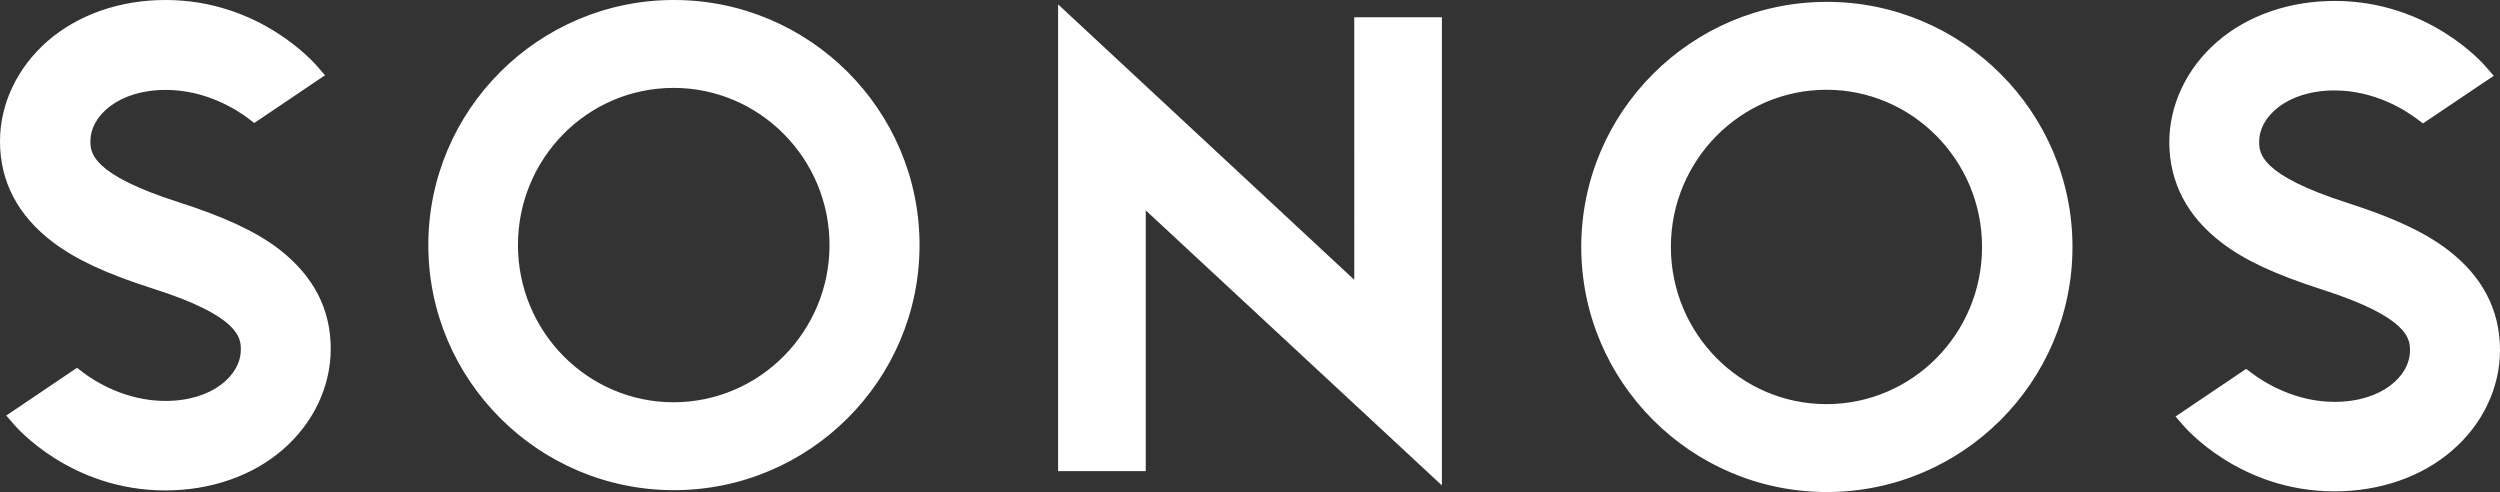 <?xml version="1.0" encoding="utf-8"?>
<!-- Generator: Adobe Illustrator 22.1.0, SVG Export Plug-In . SVG Version: 6.00 Build 0)  -->
<svg version="1.1" id="Ebene_1" xmlns="http://www.w3.org/2000/svg" xmlns:xlink="http://www.w3.org/1999/xlink" x="0px" y="0px"
	 viewBox="0 0 188 37" style="enable-background:new 0 0 188 37;" xml:space="preserve" width="188" height="37">
<rect x="0" y="0" width="188" height="37" fill="#333333" stroke="none"/>
<style type="text/css">
	.st0{fill:#FFFFFF;}
</style>
<path id="logo-sonos" class="st0" d="M101.84,1.3h6.59V36.5L86.16,15.82v19.61h-6.59V0.33l22.27,20.71
	C101.84,21.03,101.84,1.3,101.84,1.3z M69.15,18.43c0,10.16-8.28,18.43-18.47,18.43c-10.18,0-18.47-8.27-18.47-18.43
	C32.21,8.27,40.5,0,50.68,0C60.87,0,69.15,8.27,69.15,18.43L69.15,18.43z M62.38,18.43c0-6.52-5.26-11.82-11.73-11.82
	c-6.47,0-11.7,5.3-11.7,11.82s5.25,11.82,11.7,11.82C57.12,30.25,62.38,24.94,62.38,18.43L62.38,18.43z M20.96,18.72
	c-1.75-1.33-4.07-2.4-7.48-3.5C6.8,13.09,6.8,11.44,6.8,10.61c0-1.9,2.11-3.85,5.67-3.85c3,0,5.32,1.48,6.18,2.13l0.47,0.36
	l5.32-3.59l-0.59-0.68C23.66,4.77,19.57,0,12.44,0C9.02,0,5.88,1.1,3.59,3.08C1.31,5.07,0,7.79,0,10.63c0,3.02,1.34,5.57,3.95,7.56
	c1.75,1.33,4.07,2.4,7.48,3.49c6.68,2.11,6.68,3.79,6.68,4.62c0,1.9-2.11,3.85-5.67,3.85c-3,0-5.32-1.48-6.18-2.13l-0.47-0.36
	l-5.32,3.59l0.59,0.68c0.18,0.21,4.28,4.95,11.37,4.95c3.41,0,6.56-1.09,8.85-3.08c2.29-1.99,3.59-4.74,3.59-7.55
	C24.88,23.25,23.58,20.74,20.96,18.72z M118.91,18.57c0-10.16,8.28-18.43,18.47-18.43c10.18,0,18.47,8.27,18.47,18.43
	c0,10.16-8.28,18.43-18.47,18.43C127.19,37,118.91,28.73,118.91,18.57z M125.65,18.57c0,6.52,5.25,11.82,11.7,11.82
	c6.47,0,11.7-5.3,11.7-11.82s-5.25-11.82-11.7-11.82C130.9,6.75,125.65,12.05,125.65,18.57L125.65,18.57z M167.07,18.25
	c1.75,1.34,4.07,2.4,7.48,3.5c6.68,2.13,6.68,3.79,6.68,4.62c0,1.9-2.11,3.85-5.67,3.85c-3,0-5.31-1.48-6.18-2.13l-0.47-0.35
	l-5.31,3.58l0.59,0.68c0.18,0.21,4.28,4.95,11.37,4.95c3.41,0,6.56-1.09,8.85-3.08c2.29-1.98,3.59-4.71,3.59-7.55
	c0-3.02-1.34-5.57-3.95-7.55c-1.75-1.33-4.07-2.4-7.48-3.5c-6.68-2.13-6.68-3.79-6.68-4.62c0-1.89,2.11-3.85,5.67-3.85
	c3,0,5.32,1.48,6.18,2.13l0.47,0.35l5.32-3.58l-0.59-0.68c-0.18-0.21-4.28-4.95-11.37-4.95c-3.41,0-6.56,1.09-8.85,3.08
	c-2.29,1.99-3.59,4.74-3.59,7.56C163.15,13.72,164.46,16.26,167.07,18.25L167.07,18.25z"/>
<g>
</g>
<g>
</g>
<g>
</g>
<g>
</g>
<g>
</g>
<g>
</g>
<g>
</g>
<g>
</g>
<g>
</g>
<g>
</g>
<g>
</g>
<g>
</g>
<g>
</g>
<g>
</g>
<g>
</g>
</svg>

